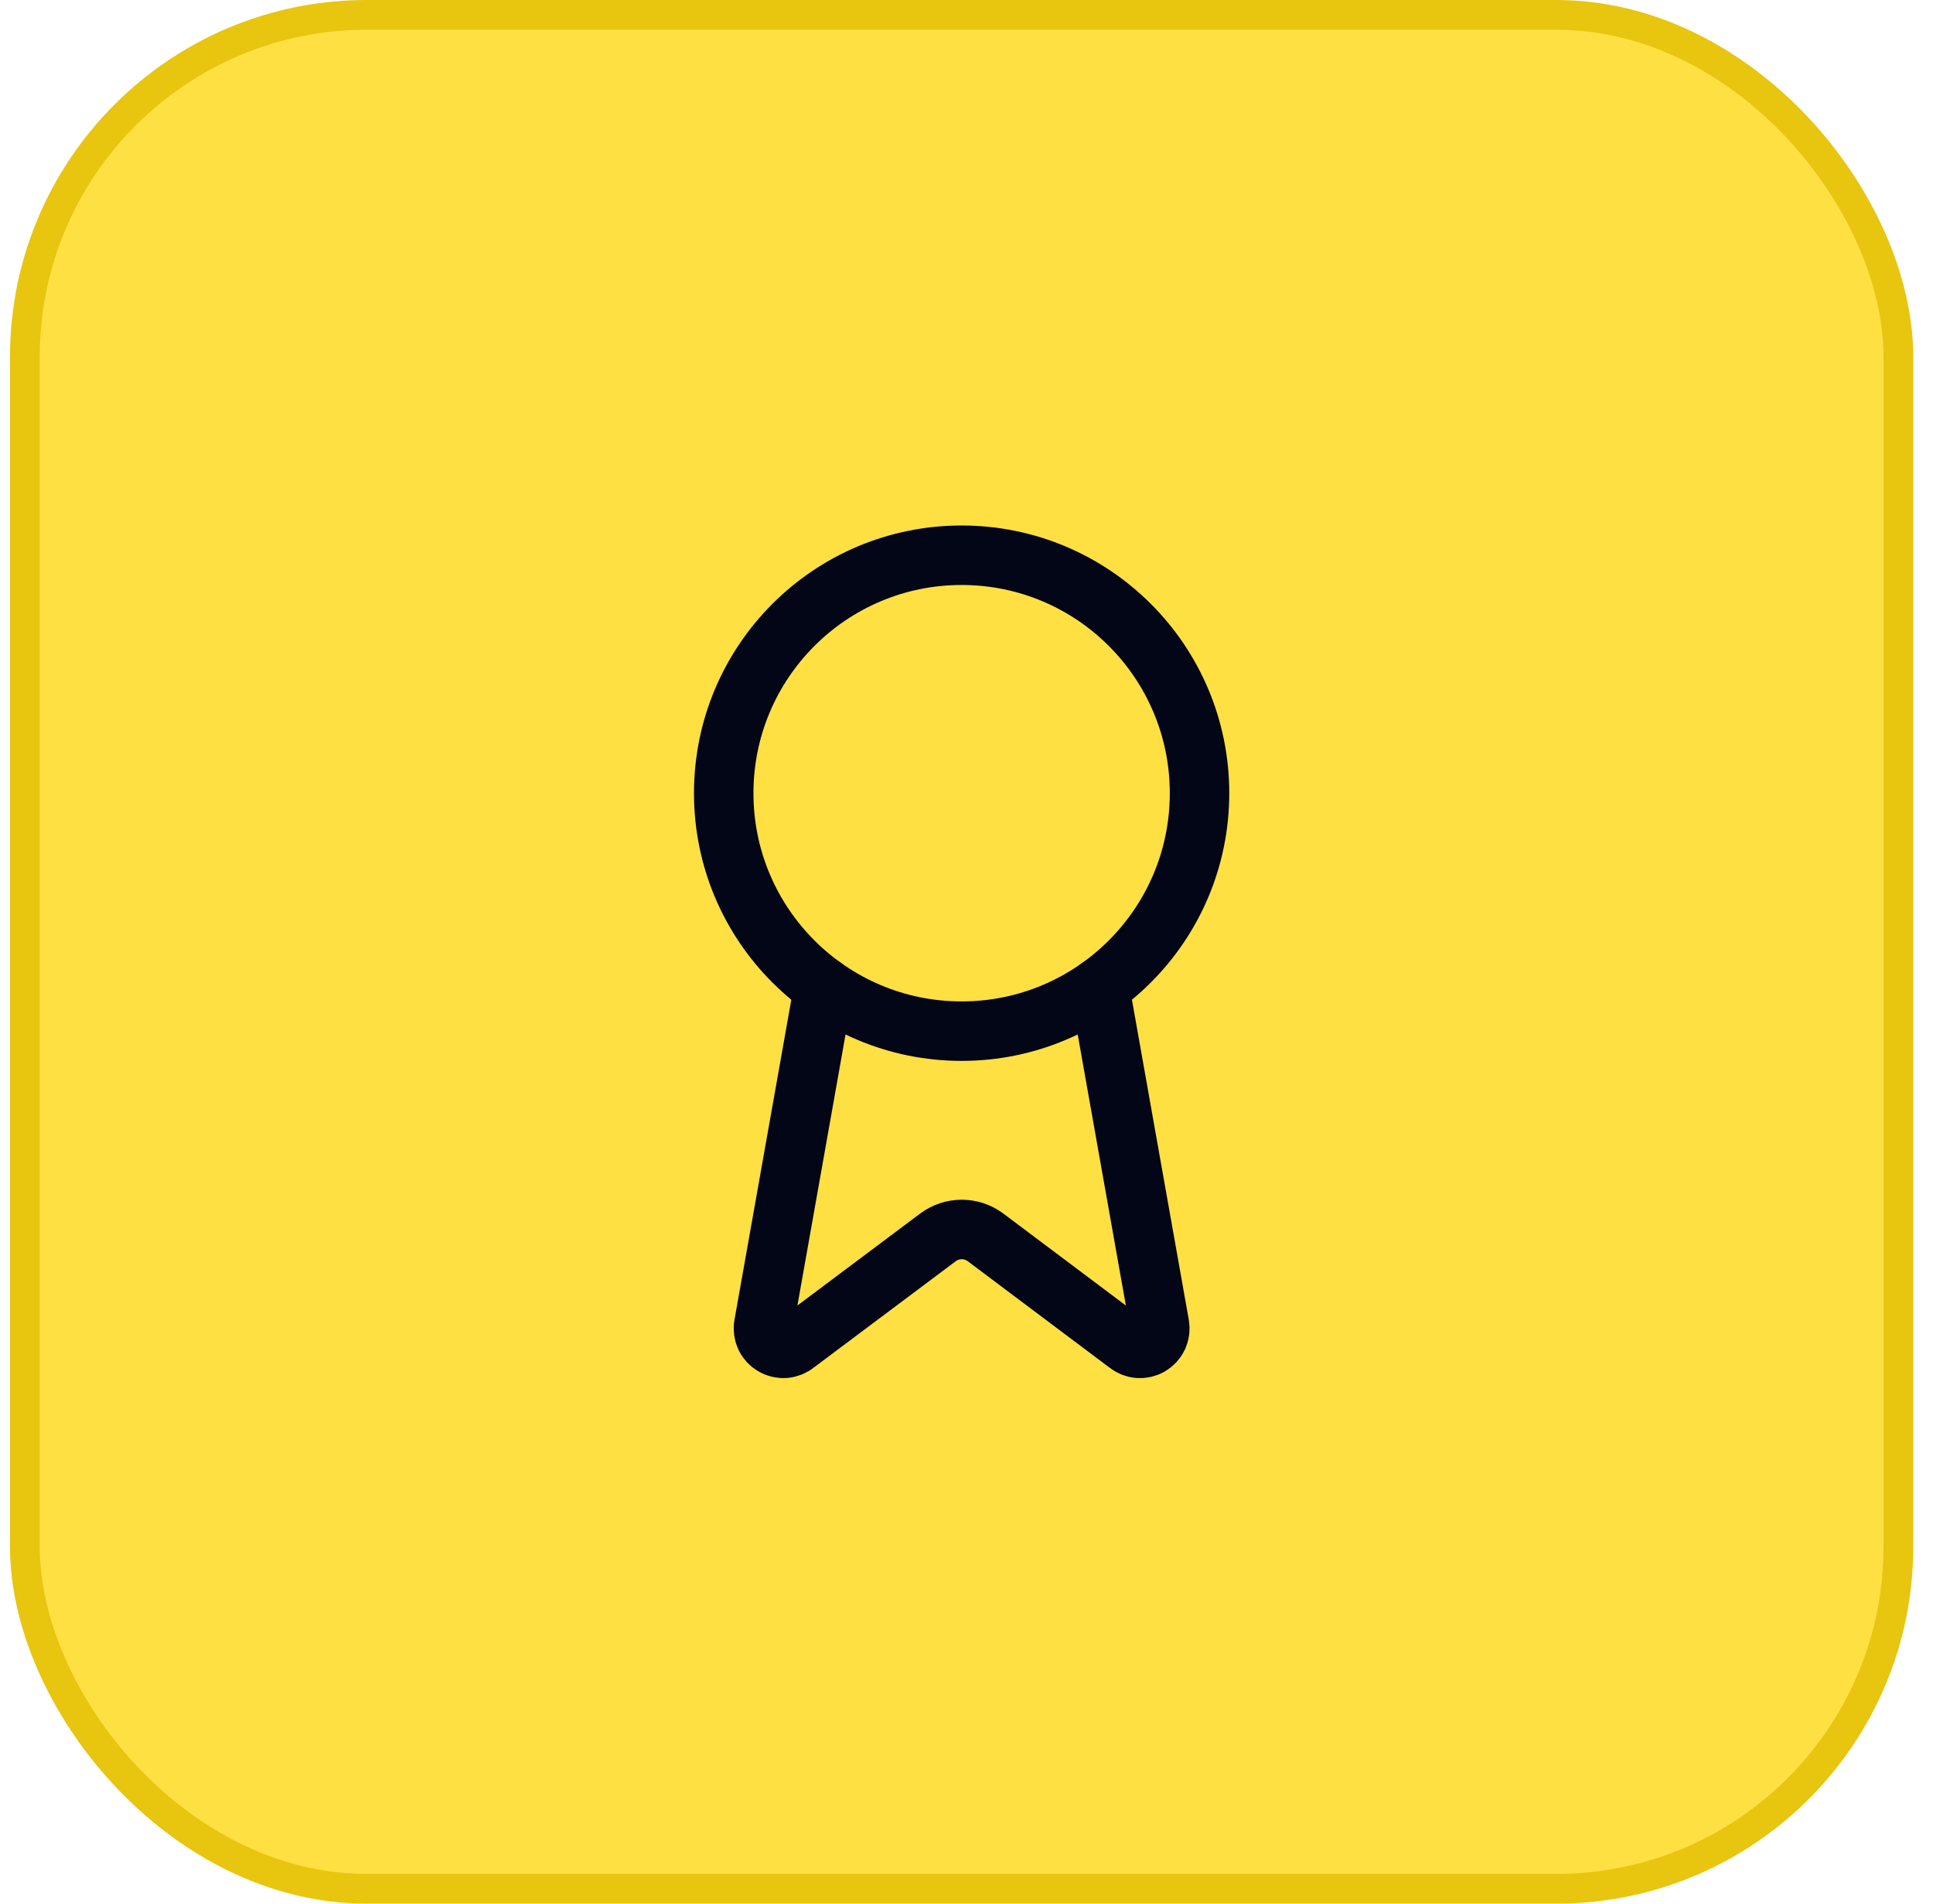 <svg width="65" height="64" viewBox="0 0 65 64" fill="none" xmlns="http://www.w3.org/2000/svg">
<rect x="0.836" y="0.5" width="63" height="63" rx="11.5" fill="#FFE043"/>
<rect x="0.836" y="0.5" width="63" height="63" rx="11.5" stroke="#E8C50F"/>
<path d="M36.972 33.187L38.992 44.555C39.014 44.689 38.995 44.826 38.938 44.949C38.88 45.072 38.786 45.174 38.669 45.242C38.551 45.311 38.416 45.341 38.281 45.33C38.145 45.319 38.017 45.267 37.912 45.181L33.138 41.599C32.908 41.427 32.628 41.334 32.34 41.334C32.053 41.334 31.773 41.427 31.542 41.599L26.761 45.18C26.656 45.266 26.527 45.318 26.392 45.329C26.257 45.34 26.122 45.309 26.005 45.241C25.887 45.173 25.793 45.071 25.735 44.949C25.678 44.826 25.659 44.688 25.681 44.555L27.7 33.187" stroke="#020617" stroke-width="2" stroke-linecap="round" stroke-linejoin="round"/>
<path d="M32.336 34.667C36.754 34.667 40.336 31.085 40.336 26.667C40.336 22.248 36.754 18.667 32.336 18.667C27.918 18.667 24.336 22.248 24.336 26.667C24.336 31.085 27.918 34.667 32.336 34.667Z" stroke="#020617" stroke-width="2" stroke-linecap="round" stroke-linejoin="round"/>
</svg>
